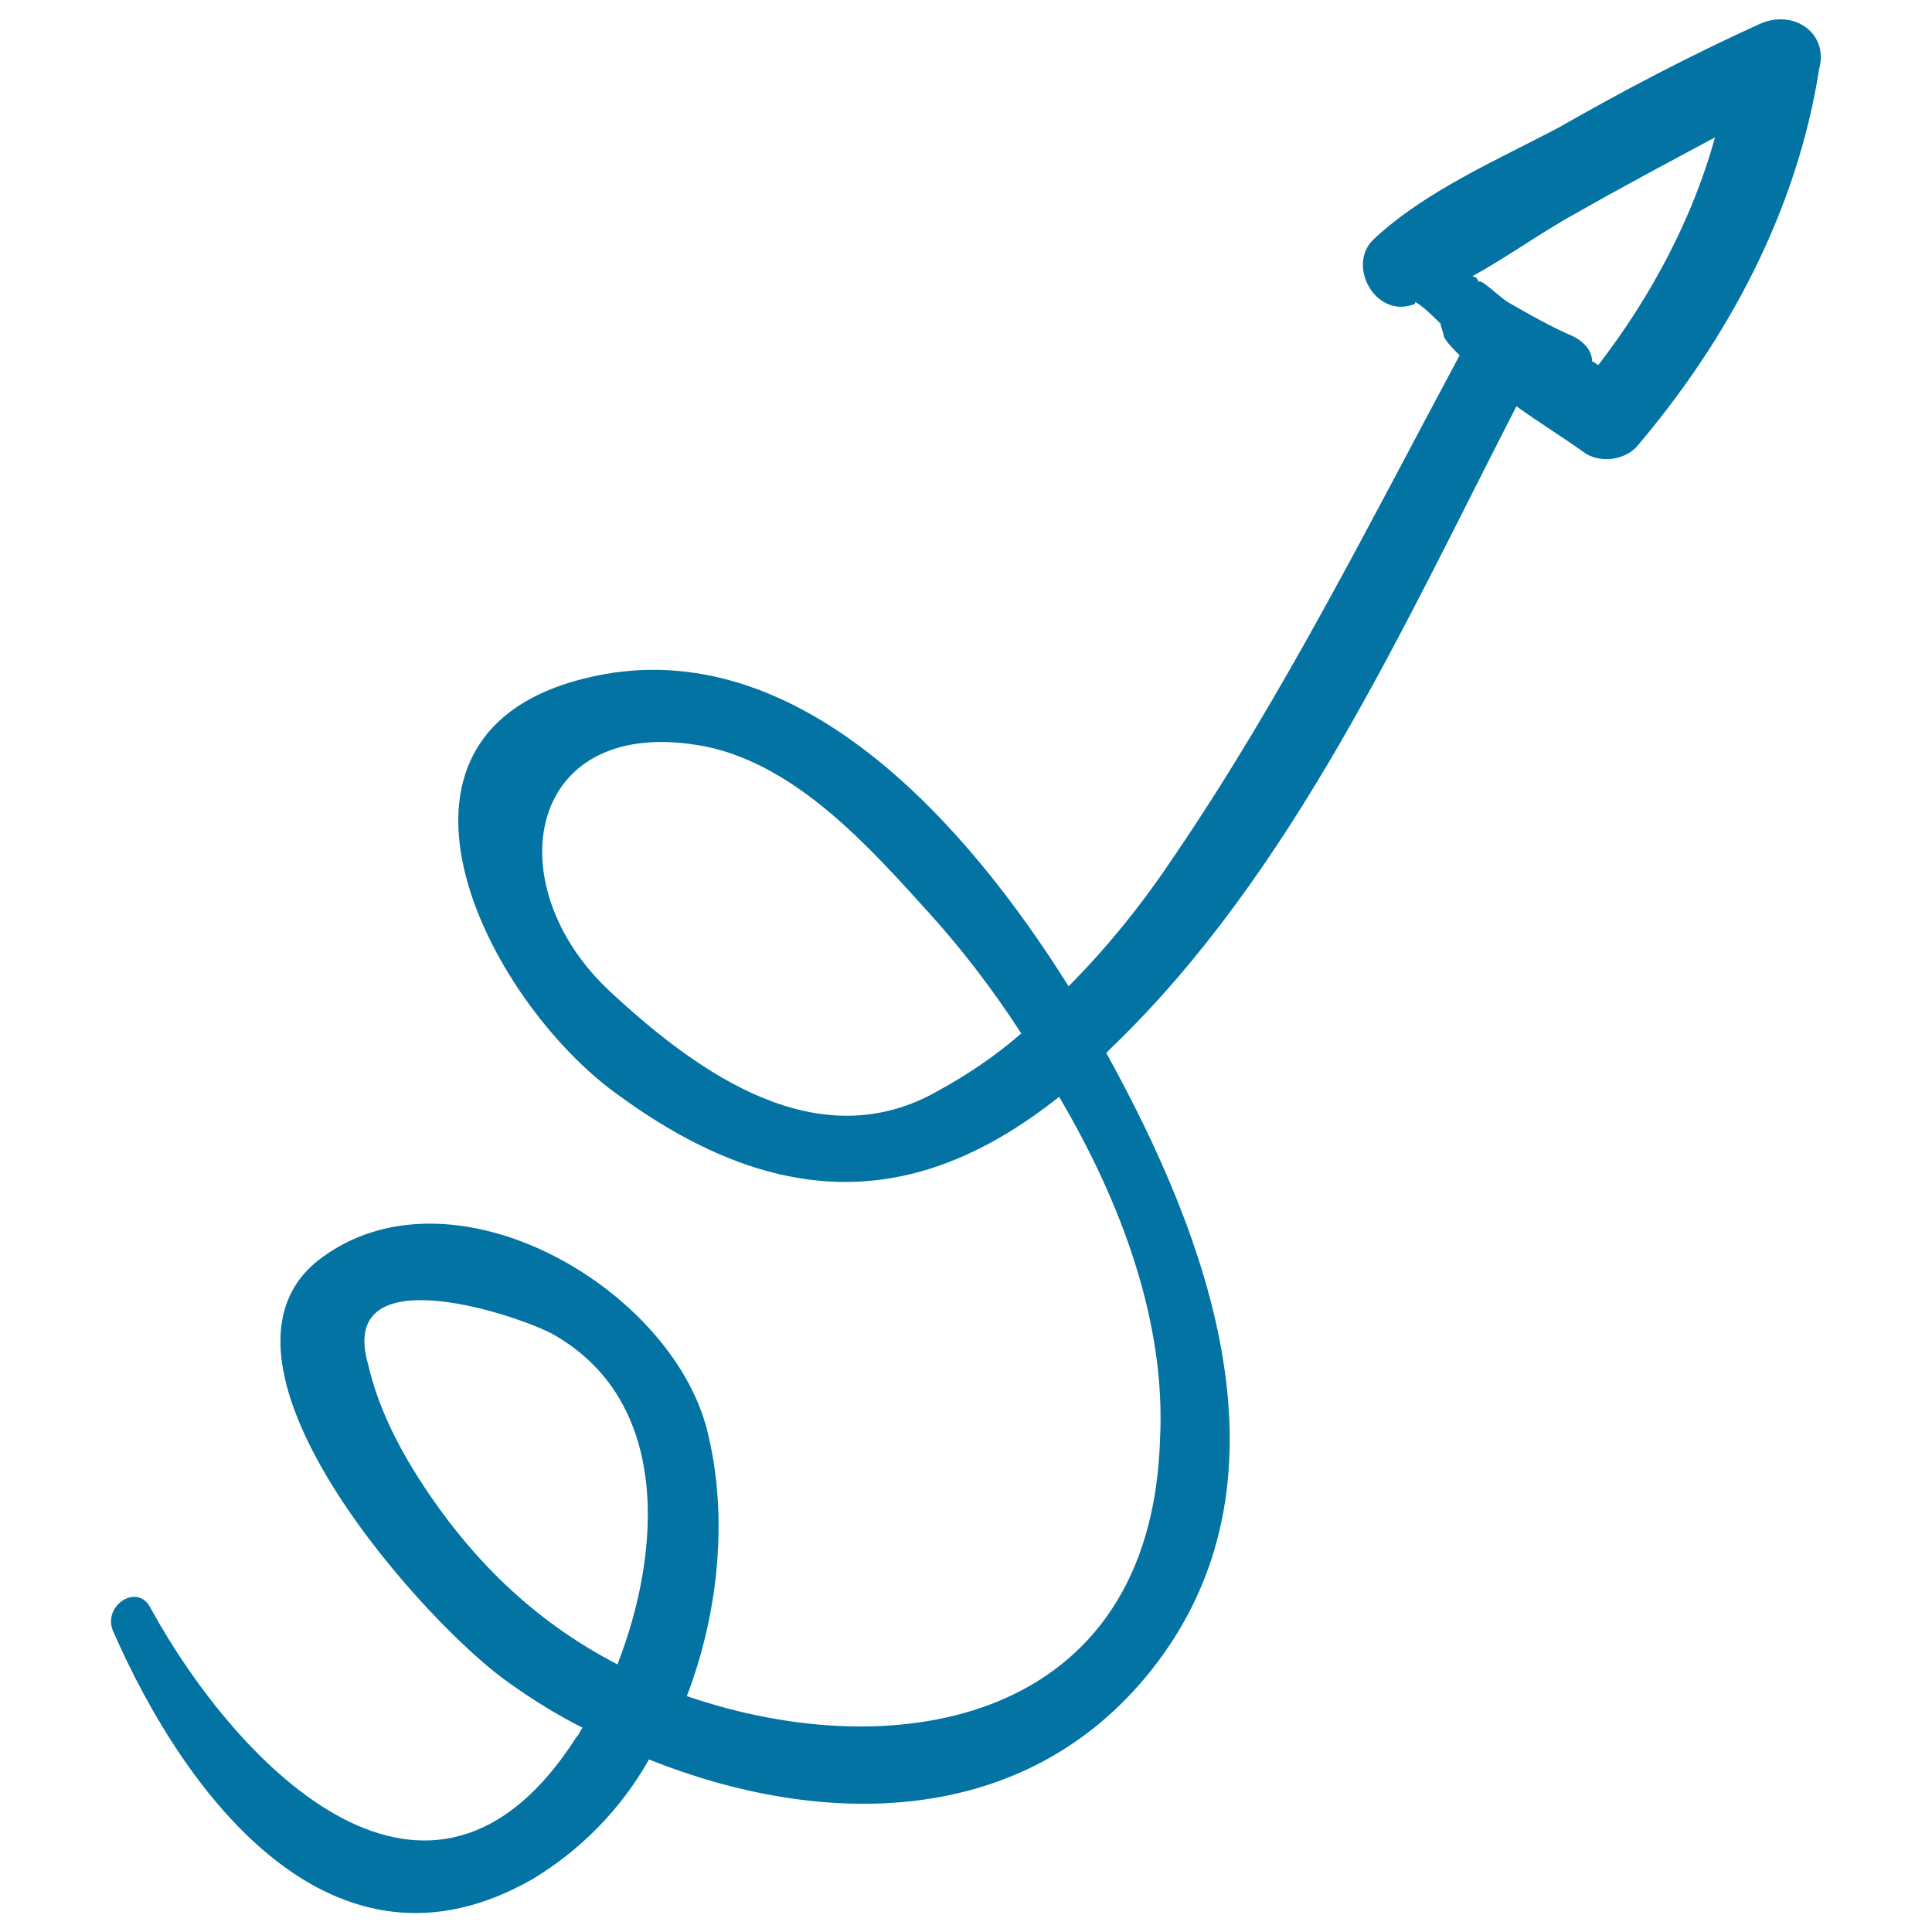 <svg xmlns="http://www.w3.org/2000/svg" viewBox="0 0 1000 1000" style="fill:#0273a2">
<title>Swirly Scribbled Arrow SVG icon</title>
<g><path d="M910.6,12.5c-35.9,16.3-70.2,34.3-104.5,53.9c-31,16.3-68.6,32.7-94.7,57.1c-14.7,13.1,0,40.8,19.6,34.3c0,0,1.6,0,1.6-1.6c4.9,3.3,8.2,6.5,13.1,11.4c0,1.6,1.6,4.9,1.6,6.5c1.6,3.3,4.9,6.5,8.2,9.8c-47.3,88.2-91.4,176.3-146.9,258c-16.3,24.5-34.3,47.3-55.5,68.6c-52.2-83.3-137.2-179.6-240-161.6c-135.5,24.5-62,169.8,8.2,218.8c83.3,60.4,155.1,57.1,226.9,0c32.7,55.5,55.5,117.6,52.2,178c-4.9,145.3-135.5,169.8-244.9,132.2c16.3-42.5,21.2-91.4,11.4-133.9c-16.3-76.7-133.9-145.3-202.5-91.4c-66.9,53.9,58.8,191,99.6,218.8c11.4,8.2,24.5,16.3,37.6,22.9c-1.6,1.6-1.6,3.3-3.3,4.9c-75.1,117.6-174.7,16.3-220.4-66.9c-6.5-13.1-24.5-1.6-19.6,11.4c37.6,86.5,114.3,187.8,217.2,129c24.5-14.7,45.7-35.9,60.4-62c89.8,35.9,194.3,35.9,259.6-45.7c78.4-98,29.4-225.3-22.9-320c1.6-1.6,1.6-1.6,3.3-3.3c93.1-89.8,150.2-217.1,209-331.4c11.4,8.2,24.5,16.3,35.9,24.5c8.2,4.9,19.6,3.3,26.1-3.3c47.3-55.5,83.3-122.5,94.7-195.9C946.6,17.4,928.6,4.3,910.6,12.5z M486.1,564.3c-62,35.9-124.1-8.2-169.8-50.6c-60.4-55.5-44.1-145.3,49-127.3c47.3,9.8,84.9,52.2,115.9,86.5c16.3,18,32.7,39.2,47.4,62C515.5,546.4,500.8,556.2,486.1,564.3z M319.6,861.5C319.6,861.5,318,861.5,319.6,861.5c-44.1-22.9-76.7-55.5-102.9-96.3c-11.4-18-21.2-37.5-26.1-58.8c-16.3-55.5,71.8-27.8,94.7-16.3C347.4,724.3,342.5,802.7,319.6,861.5z M827.4,188.8c-1.6,0-1.6-1.6-3.3-1.6c0-4.9-3.3-9.8-9.8-13.1c-11.4-4.9-22.9-11.4-34.3-18c-4.9-3.3-14.7-13.1-14.7-9.8c0-1.6-1.6-3.3-3.3-3.3c18-9.8,35.9-22.9,53.9-32.7c22.9-13.1,47.4-26.1,71.8-39.2C876.4,112.1,855.1,152.9,827.4,188.8z"/></g>
</svg>